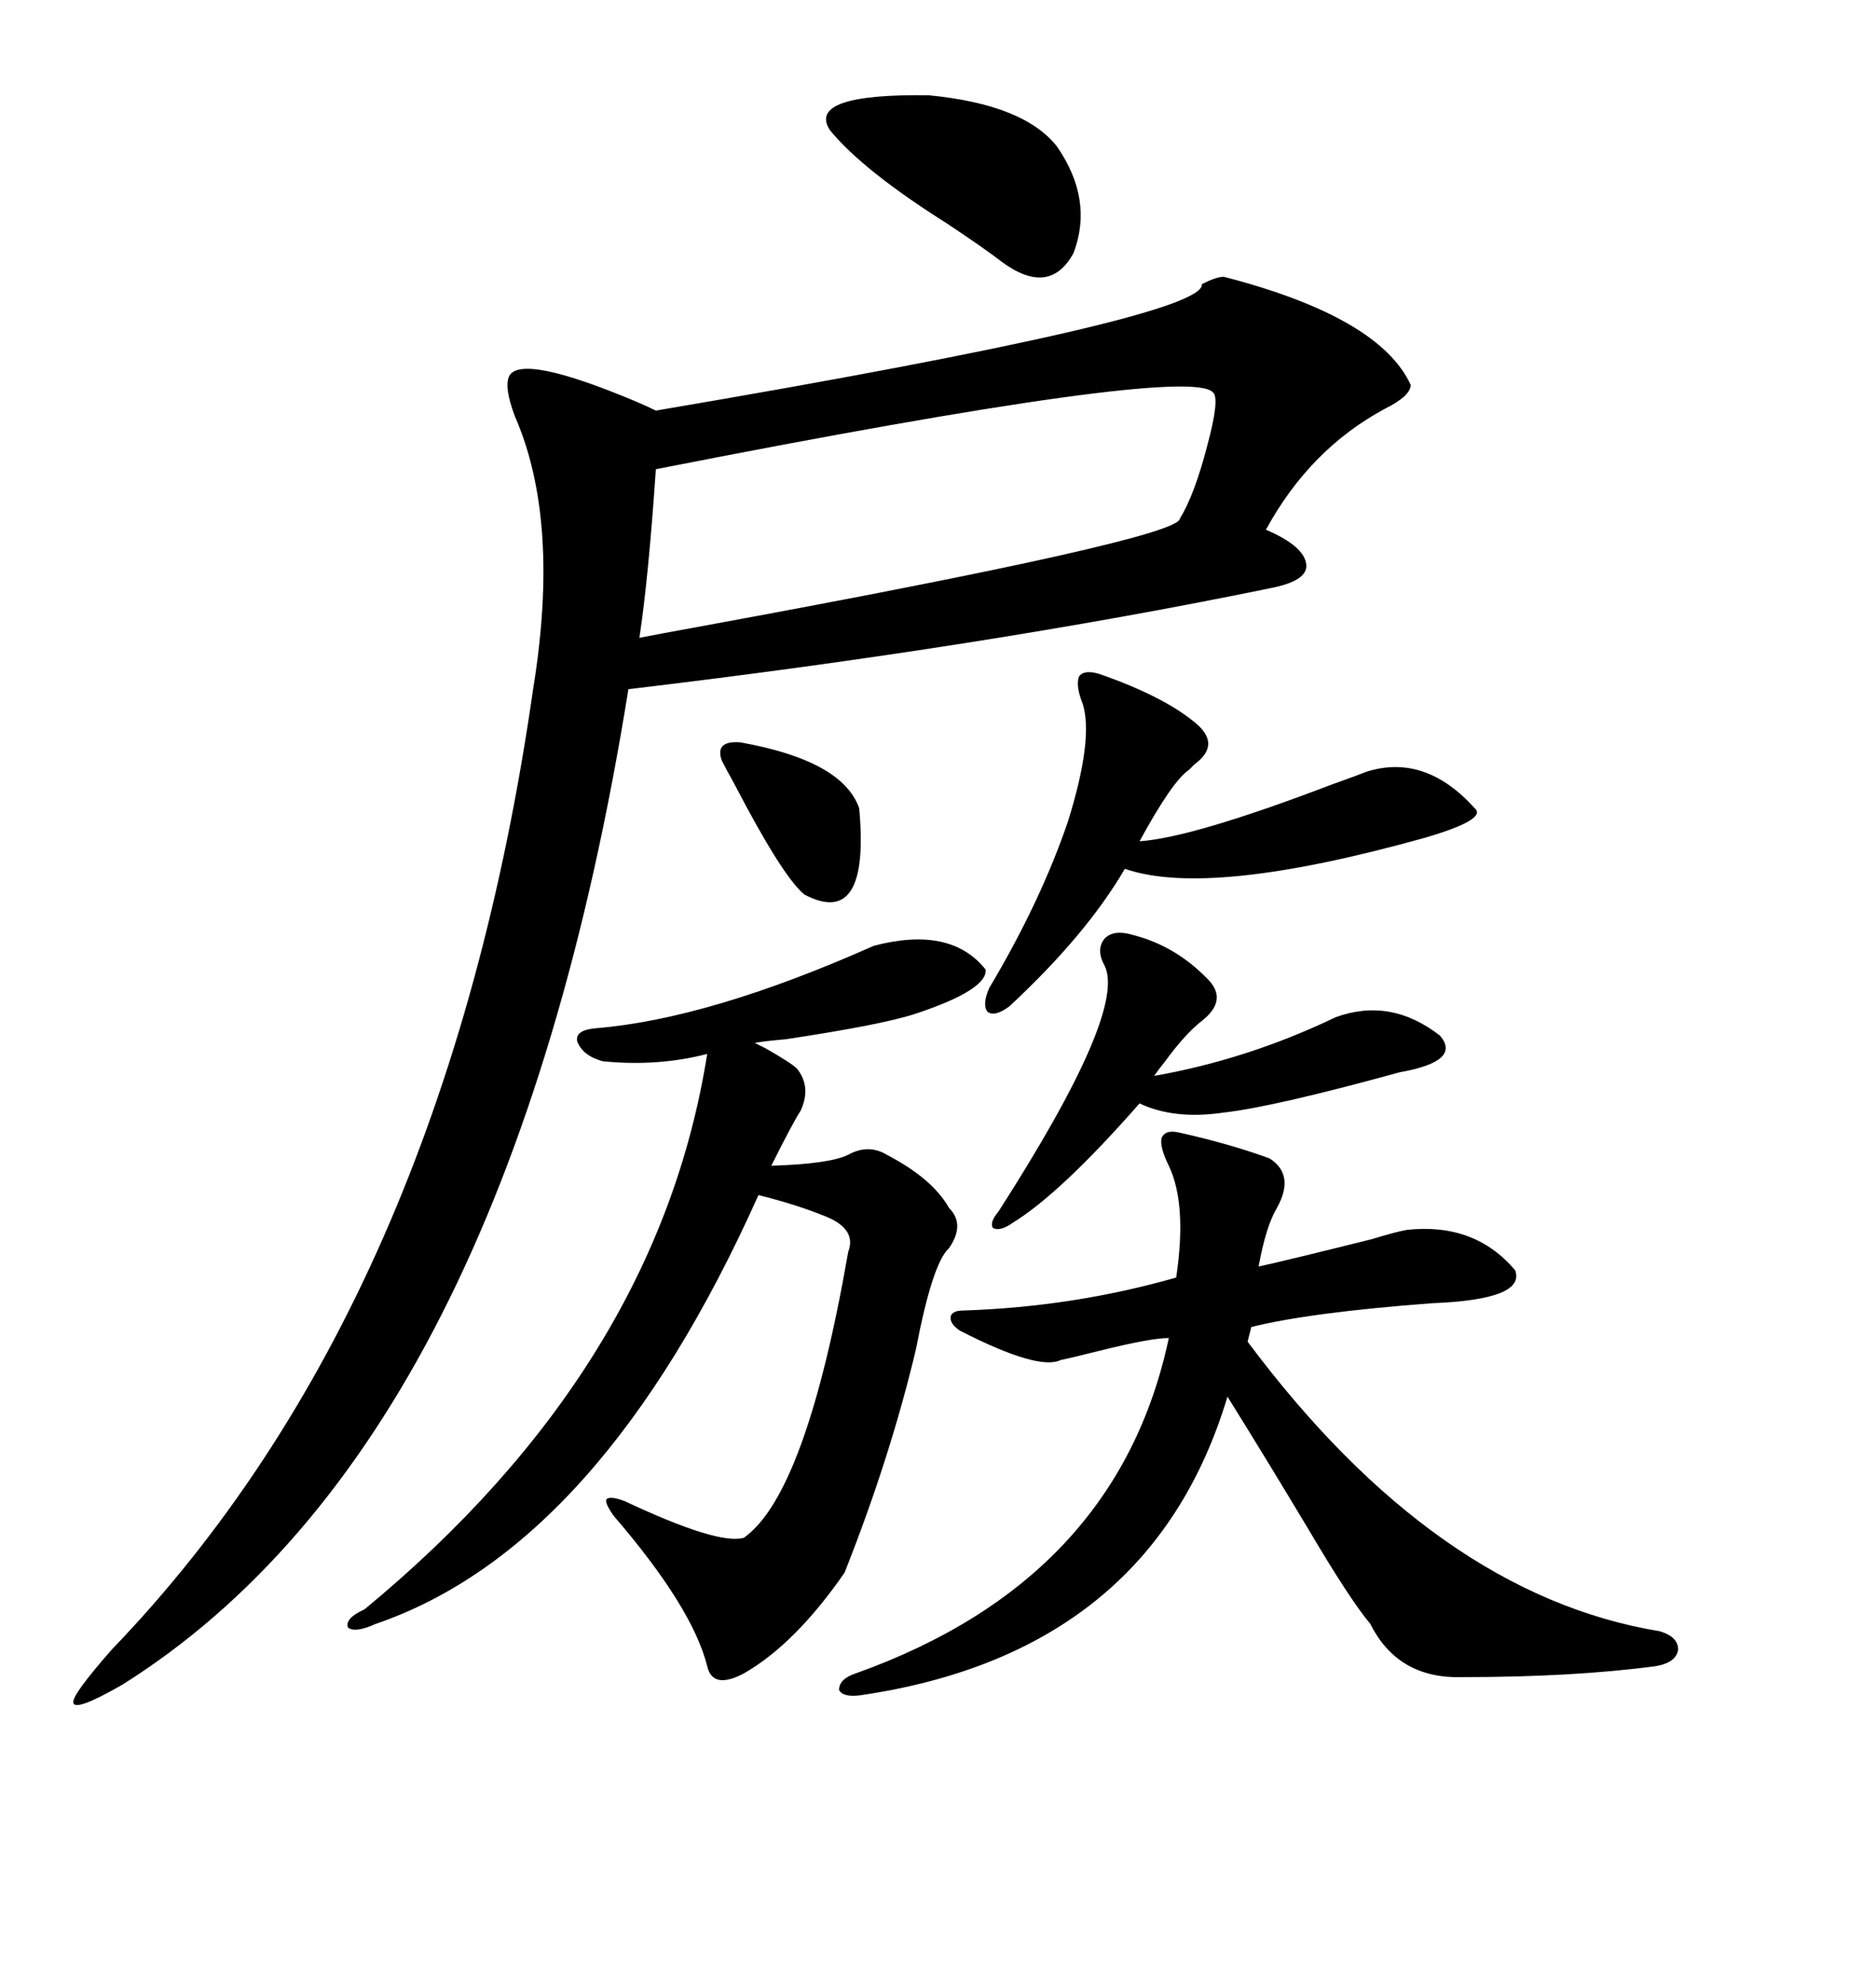 <svg xmlns="http://www.w3.org/2000/svg" xmlns:xlink="http://www.w3.org/1999/xlink" width="300" height="317.285"><path d="M195.70 44.24L195.70 44.24Q220.61 50.68 225.59 61.52L225.59 61.52Q225.59 63.28 221.48 65.33L221.48 65.33Q209.47 71.78 202.44 84.67L202.44 84.67Q208.59 87.30 208.89 90.23L208.89 90.23Q209.18 92.87 203.03 94.04L203.03 94.04Q157.32 103.42 100.49 110.16L100.49 110.16Q81.15 230.57 19.63 269.24L19.63 269.24Q12.01 273.63 11.72 272.17L11.72 272.17Q11.43 271.00 17.87 263.67L17.87 263.67Q71.19 208.30 85.25 110.16L85.25 110.16Q89.65 83.20 82.32 66.50L82.32 66.50Q80.57 61.82 81.45 60.06L81.45 60.06Q83.50 56.54 101.66 64.16L101.66 64.16Q103.71 65.04 104.88 65.63L104.88 65.63Q193.07 50.68 192.19 45.41L192.19 45.41Q194.53 44.24 195.70 44.24ZM139.75 151.17L139.75 151.17Q152.05 147.95 157.62 154.98L157.62 154.98Q157.91 158.20 146.48 162.01L146.48 162.01Q141.21 163.77 125.68 166.11L125.68 166.11Q122.17 166.41 120.70 166.70L120.70 166.70Q121.29 166.99 122.46 167.58L122.46 167.58Q126.56 169.92 127.44 170.80L127.44 170.80Q129.79 173.73 128.03 177.54L128.03 177.54Q126.86 179.30 123.34 186.33L123.34 186.33Q132.71 186.04 135.64 184.57L135.64 184.57Q138.87 182.81 141.80 184.57L141.80 184.57Q149.12 188.38 151.76 193.07L151.76 193.07Q154.39 195.70 151.76 199.51L151.76 199.51Q149.12 201.86 146.48 215.63L146.48 215.63Q142.38 232.91 135.06 251.37L135.06 251.37Q127.15 262.79 118.95 267.48L118.95 267.48Q113.96 270.12 113.09 266.31L113.09 266.31Q110.74 256.93 98.14 242.29L98.14 242.29Q96.68 240.23 96.97 239.65L96.97 239.65Q97.56 239.06 99.90 239.94L99.90 239.94Q114.84 246.97 118.95 245.80L118.95 245.80Q128.91 238.77 135.64 200.10L135.64 200.10Q137.11 196.29 131.54 194.24L131.54 194.24Q127.15 192.48 121.29 191.02L121.29 191.02Q96.09 247.27 60.06 259.57L60.06 259.57Q56.84 261.04 55.66 260.16L55.66 260.16Q55.08 258.69 58.30 257.23L58.30 257.23Q105.18 218.55 113.09 168.46L113.09 168.46Q105.18 170.51 96.39 169.63L96.39 169.63Q93.16 168.75 92.29 166.41L92.29 166.41Q91.99 164.65 95.21 164.36L95.21 164.36Q113.38 162.89 139.75 151.17ZM154.10 209.47L154.10 209.47Q171.68 208.89 188.09 204.20L188.09 204.20Q189.84 192.48 186.91 186.33L186.91 186.33Q185.45 183.40 185.74 181.93L185.74 181.93Q186.33 180.47 188.67 181.05L188.67 181.05Q196.58 182.81 203.03 185.16L203.03 185.16Q207.13 187.79 204.20 193.07L204.20 193.07Q202.44 196.00 201.27 202.44L201.27 202.44Q205.37 201.56 219.43 198.05L219.43 198.05Q223.24 196.88 225 196.58L225 196.58Q235.84 195.41 242.29 203.03L242.29 203.03Q244.04 207.71 229.10 208.30L229.10 208.30Q209.47 209.77 200.10 212.11L200.10 212.11L199.51 214.45Q229.69 254.88 265.43 260.74L265.43 260.74Q268.36 261.62 268.36 263.67L268.36 263.67Q268.07 265.72 264.84 266.31L264.84 266.31Q251.66 268.07 233.79 268.07L233.79 268.07Q223.54 268.36 219.14 259.57L219.14 259.57Q215.92 255.76 209.18 244.34L209.18 244.34Q202.15 232.62 196.29 223.24L196.29 223.24Q183.98 264.26 137.40 271.00L137.40 271.00Q134.77 271.29 134.18 270.12L134.18 270.12Q134.18 268.36 136.82 267.48L136.82 267.48Q178.71 252.54 186.91 213.87L186.91 213.87Q183.98 213.87 175.78 215.92L175.78 215.92Q171.09 217.09 169.63 217.38L169.63 217.38Q166.11 219.14 153.52 212.70L153.52 212.70Q151.76 211.52 152.05 210.35L152.05 210.35Q152.34 209.47 154.10 209.47ZM104.88 75L104.88 75Q103.71 92.29 102.25 101.95L102.25 101.95Q105.18 101.37 111.62 100.20L111.62 100.20Q188.38 86.13 188.67 82.91L188.67 82.91Q191.02 79.10 193.07 71.19L193.07 71.19Q195.12 63.57 193.95 62.70L193.95 62.70Q189.84 58.30 104.88 75ZM176.07 107.81L176.07 107.81Q186.04 111.33 191.02 115.43L191.02 115.43Q195.41 118.95 191.02 122.17L191.02 122.17Q190.72 122.46 190.14 123.05L190.14 123.05Q187.50 124.80 182.23 134.47L182.23 134.47Q190.72 133.89 212.99 125.39L212.99 125.39Q217.09 123.93 218.55 123.34L218.55 123.34Q227.93 120.41 235.84 129.20L235.84 129.20Q237.89 130.96 227.93 133.89L227.93 133.89Q193.36 143.55 179.88 138.87L179.88 138.87Q173.73 149.41 161.43 160.84L161.43 160.84Q159.08 162.60 157.91 161.72L157.91 161.72Q157.03 160.55 158.20 157.91L158.20 157.91Q166.41 144.14 170.80 131.25L170.80 131.25Q174.90 118.07 173.14 112.50L173.14 112.50Q171.97 109.57 172.56 108.11L172.56 108.11Q173.44 106.93 176.07 107.81ZM181.05 149.41L181.05 149.41Q188.09 151.17 193.36 156.74L193.36 156.74Q196.29 159.96 192.19 163.18L192.19 163.18Q189.55 165.23 186.33 169.63L186.33 169.63Q185.16 171.09 184.57 171.97L184.57 171.97Q199.51 169.34 213.57 162.60L213.57 162.60Q222.36 159.38 230.27 165.53L230.27 165.53Q233.79 169.63 223.83 171.39L223.83 171.39Q203.61 176.95 195.70 177.83L195.70 177.83Q187.79 179.00 182.23 176.37L182.23 176.37Q169.63 190.72 162.01 195.41L162.01 195.41Q159.96 196.88 158.79 196.29L158.79 196.29Q158.20 195.41 159.67 193.65L159.67 193.65Q180.18 161.72 176.66 154.39L176.66 154.39Q175.20 151.76 176.66 150L176.66 150Q178.13 148.54 181.05 149.41ZM169.04 23.44L169.04 23.44Q174.90 31.93 171.68 40.43L171.68 40.43Q167.87 47.46 160.25 41.89L160.25 41.89Q157.62 39.84 151.46 35.74L151.46 35.74Q137.99 27.25 132.71 20.80L132.71 20.80Q128.91 14.94 148.54 15.23L148.54 15.23Q163.77 16.70 169.04 23.44ZM118.36 118.65L118.36 118.65Q134.77 121.58 137.40 129.20L137.40 129.20Q139.16 148.54 128.61 142.97L128.61 142.97Q125.10 140.04 117.48 125.39L117.48 125.39Q116.02 122.75 115.43 121.58L115.43 121.58Q114.26 118.36 118.36 118.65Z"/></svg>